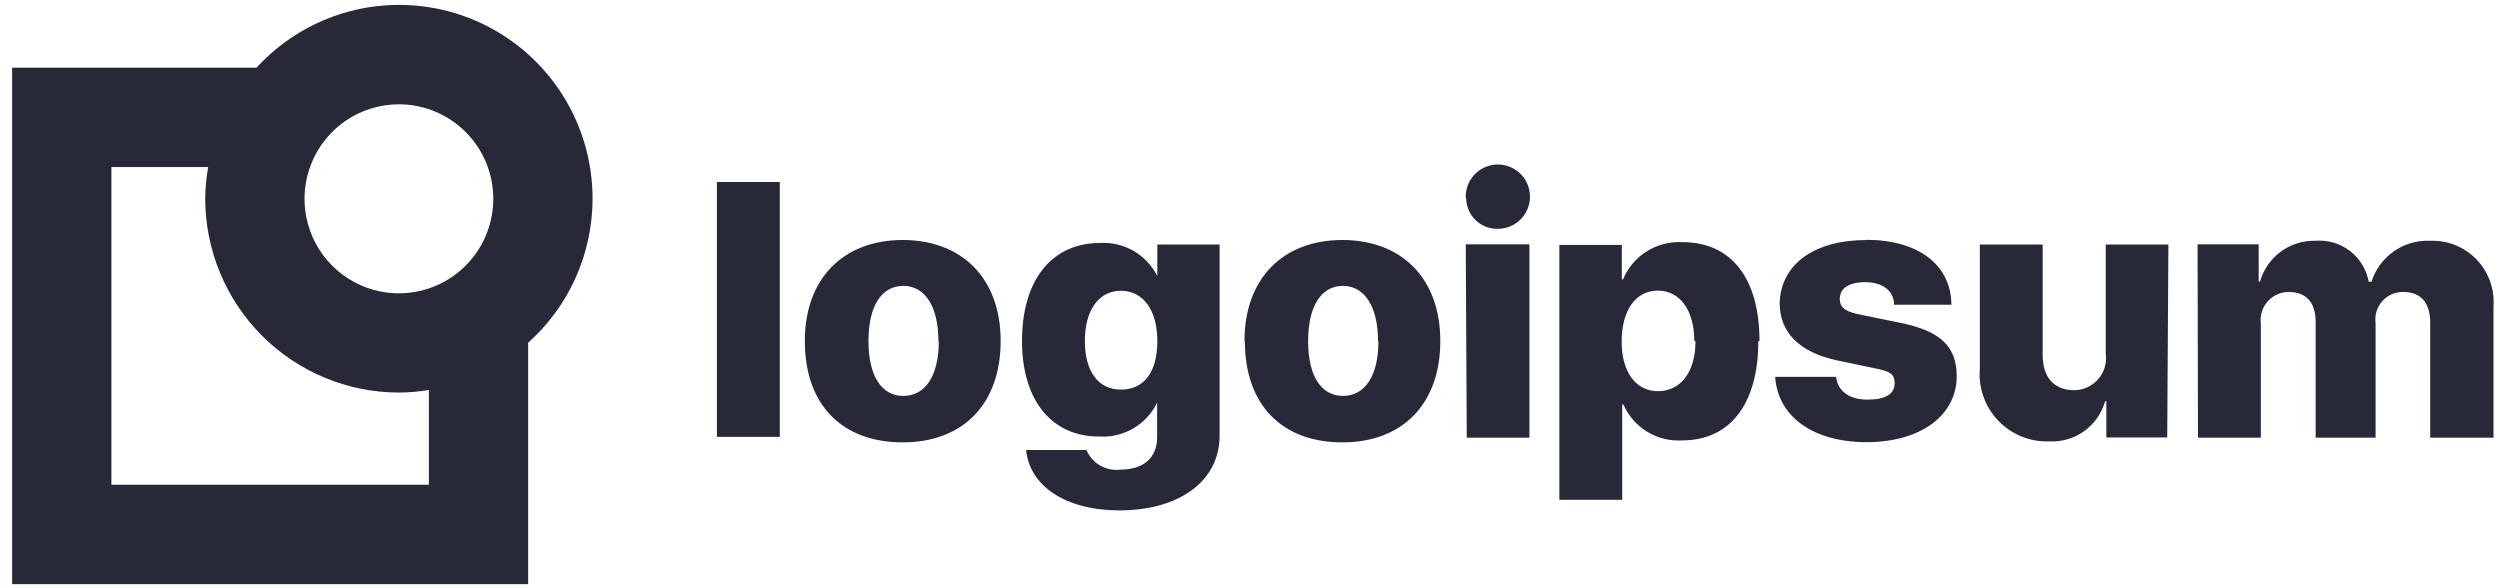 <svg xmlns="http://www.w3.org/2000/svg" width="136" height="32" viewBox="0 0 136 32" fill="none"><g clip-path="url(#clip0_385_843)"><path d="M39 9.899H42.42V23.766H39V9.899ZM43.783 18.55C43.783 15.115 45.914 13.056 49.11 13.056C52.306 13.056 54.436 15.115 54.436 18.55C54.436 21.985 52.38 24.065 49.11 24.065C45.839 24.065 43.783 22.059 43.783 18.55ZM51.049 18.55C51.049 16.662 50.314 15.552 49.142 15.552C47.97 15.552 47.245 16.619 47.245 18.55C47.245 20.48 47.97 21.537 49.142 21.537C50.314 21.537 51.07 20.48 51.07 18.56L51.049 18.55ZM55.8 24.481H59.102C59.253 24.837 59.515 25.134 59.85 25.326C60.185 25.519 60.573 25.596 60.956 25.547C62.266 25.547 62.948 24.843 62.948 23.798V21.878H62.959C62.677 22.476 62.22 22.974 61.65 23.307C61.079 23.64 60.422 23.793 59.763 23.745C57.259 23.745 55.597 21.835 55.597 18.55C55.597 15.264 57.185 13.216 59.859 13.216C60.534 13.18 61.204 13.354 61.777 13.715C62.349 14.076 62.796 14.607 63.055 15.232H62.959V13.301H66.347V23.691C66.347 26.198 64.131 27.766 60.871 27.766C57.909 27.755 56.013 26.401 55.821 24.491L55.8 24.481ZM62.959 18.55C62.959 16.875 62.192 15.819 60.977 15.819C59.763 15.819 59.017 16.886 59.017 18.55C59.017 20.214 59.752 21.195 60.977 21.195C62.203 21.195 62.959 20.288 62.959 18.55ZM67.7 18.55C67.7 15.115 69.83 13.056 73.026 13.056C76.222 13.056 78.353 15.115 78.353 18.55C78.353 21.985 76.286 24.065 73.026 24.065C69.766 24.065 67.721 22.059 67.721 18.55H67.7ZM74.965 18.55C74.965 16.662 74.219 15.552 73.058 15.552C71.897 15.552 71.162 16.619 71.162 18.55C71.162 20.48 71.886 21.537 73.058 21.537C74.23 21.537 74.986 20.48 74.986 18.56L74.965 18.55ZM79.737 10.773C79.723 10.425 79.812 10.079 79.995 9.782C80.178 9.485 80.445 9.249 80.763 9.105C81.08 8.961 81.434 8.915 81.778 8.974C82.121 9.033 82.439 9.193 82.691 9.435C82.943 9.676 83.117 9.988 83.191 10.329C83.264 10.67 83.234 11.026 83.105 11.35C82.975 11.674 82.751 11.951 82.463 12.147C82.174 12.343 81.833 12.448 81.485 12.448C81.262 12.454 81.04 12.415 80.832 12.334C80.625 12.253 80.435 12.132 80.274 11.977C80.114 11.822 79.986 11.637 79.897 11.432C79.809 11.227 79.762 11.007 79.759 10.784L79.737 10.773ZM79.737 13.291H83.2V23.809H79.791L79.737 13.291ZM95.653 18.55C95.653 21.974 94.119 23.958 91.509 23.958C90.841 23.999 90.176 23.834 89.605 23.485C89.033 23.136 88.583 22.62 88.313 22.006H88.249V27.19H84.829V13.323H88.228V15.2H88.292C88.552 14.574 88.998 14.044 89.57 13.681C90.142 13.319 90.812 13.141 91.487 13.173C94.172 13.152 95.717 15.126 95.717 18.56L95.653 18.55ZM92.17 18.55C92.17 16.886 91.392 15.808 90.188 15.808C88.984 15.808 88.228 16.875 88.218 18.55C88.207 20.224 88.984 21.28 90.188 21.28C91.392 21.28 92.234 20.288 92.234 18.56L92.17 18.55ZM101.491 13.045C104.357 13.045 106.136 14.4 106.157 16.576H103.036C103.036 15.819 102.408 15.35 101.47 15.35C100.532 15.35 100.085 15.712 100.085 16.256C100.085 16.8 100.479 16.971 101.268 17.131L103.462 17.579C105.593 18.027 106.445 18.88 106.445 20.47C106.445 22.603 104.474 24.054 101.545 24.054C98.615 24.054 96.708 22.646 96.57 20.502H99.883C99.978 21.28 100.596 21.739 101.598 21.739C102.599 21.739 103.068 21.419 103.068 20.854C103.068 20.288 102.749 20.192 101.928 20.022L99.946 19.606C97.89 19.168 96.814 18.091 96.814 16.48C96.879 14.389 98.668 13.056 101.555 13.056L101.491 13.045ZM117.897 23.798H114.584V21.825H114.52C114.335 22.483 113.931 23.058 113.375 23.456C112.819 23.853 112.144 24.049 111.463 24.011C110.947 24.028 110.435 23.936 109.958 23.74C109.481 23.544 109.052 23.25 108.697 22.876C108.341 22.503 108.069 22.058 107.898 21.572C107.726 21.085 107.66 20.568 107.702 20.054V13.301H111.122V19.318C111.122 20.555 111.772 21.227 112.837 21.227C113.087 21.225 113.333 21.17 113.56 21.064C113.786 20.959 113.988 20.806 114.151 20.616C114.313 20.426 114.433 20.203 114.503 19.962C114.571 19.722 114.588 19.469 114.552 19.222V13.301H117.961L117.897 23.798ZM119.548 13.291H122.872V15.318H122.946C123.13 14.668 123.524 14.098 124.065 13.697C124.607 13.295 125.267 13.085 125.94 13.099C126.617 13.04 127.291 13.236 127.831 13.648C128.37 14.06 128.737 14.659 128.859 15.328H129.008C129.221 14.656 129.65 14.073 130.228 13.67C130.806 13.266 131.501 13.066 132.204 13.099C132.672 13.081 133.138 13.162 133.572 13.337C134.006 13.512 134.399 13.777 134.723 14.114C135.048 14.452 135.298 14.854 135.457 15.295C135.616 15.736 135.68 16.205 135.646 16.672V23.809H132.204V17.547C132.204 16.48 131.703 15.883 130.734 15.883C130.519 15.879 130.305 15.922 130.109 16.009C129.913 16.096 129.736 16.224 129.594 16.385C129.451 16.546 129.345 16.736 129.282 16.942C129.22 17.148 129.203 17.366 129.232 17.579V23.809H125.972V17.515C125.972 16.448 125.45 15.883 124.513 15.883C124.295 15.881 124.081 15.926 123.882 16.014C123.683 16.103 123.505 16.233 123.362 16.395C123.217 16.558 123.109 16.75 123.045 16.957C122.981 17.165 122.962 17.384 122.989 17.6V23.809H119.57L119.548 13.291Z" fill="#282938"></path><path d="M32.236 10.805C32.236 8.682 31.596 6.609 30.399 4.856C29.202 3.103 27.505 1.754 25.529 0.984C23.553 0.213 21.391 0.059 19.326 0.54C17.261 1.021 15.389 2.115 13.955 3.68H0.66V31.777H28.731V18.646C29.833 17.659 30.715 16.451 31.319 15.1C31.922 13.749 32.235 12.286 32.236 10.805ZM26.835 10.805C26.837 11.823 26.538 12.818 25.975 13.665C25.412 14.512 24.611 15.172 23.672 15.563C22.734 15.954 21.702 16.057 20.705 15.86C19.708 15.663 18.792 15.174 18.073 14.455C17.354 13.737 16.864 12.821 16.665 11.823C16.466 10.825 16.567 9.791 16.955 8.851C17.343 7.911 18.002 7.107 18.846 6.542C19.691 5.976 20.684 5.674 21.7 5.674C23.06 5.674 24.364 6.215 25.327 7.177C26.29 8.139 26.832 9.444 26.835 10.805ZM23.33 26.369H6.061V9.088H11.324C11.222 9.655 11.169 10.229 11.164 10.805C11.167 13.602 12.278 16.284 14.253 18.262C16.228 20.24 18.907 21.352 21.7 21.355C22.246 21.352 22.791 21.306 23.33 21.216V26.369Z" fill="#282938"></path></g><defs><clipPath id="clip0_385_843"><rect width="136" height="32" fill="white"></rect></clipPath></defs></svg>